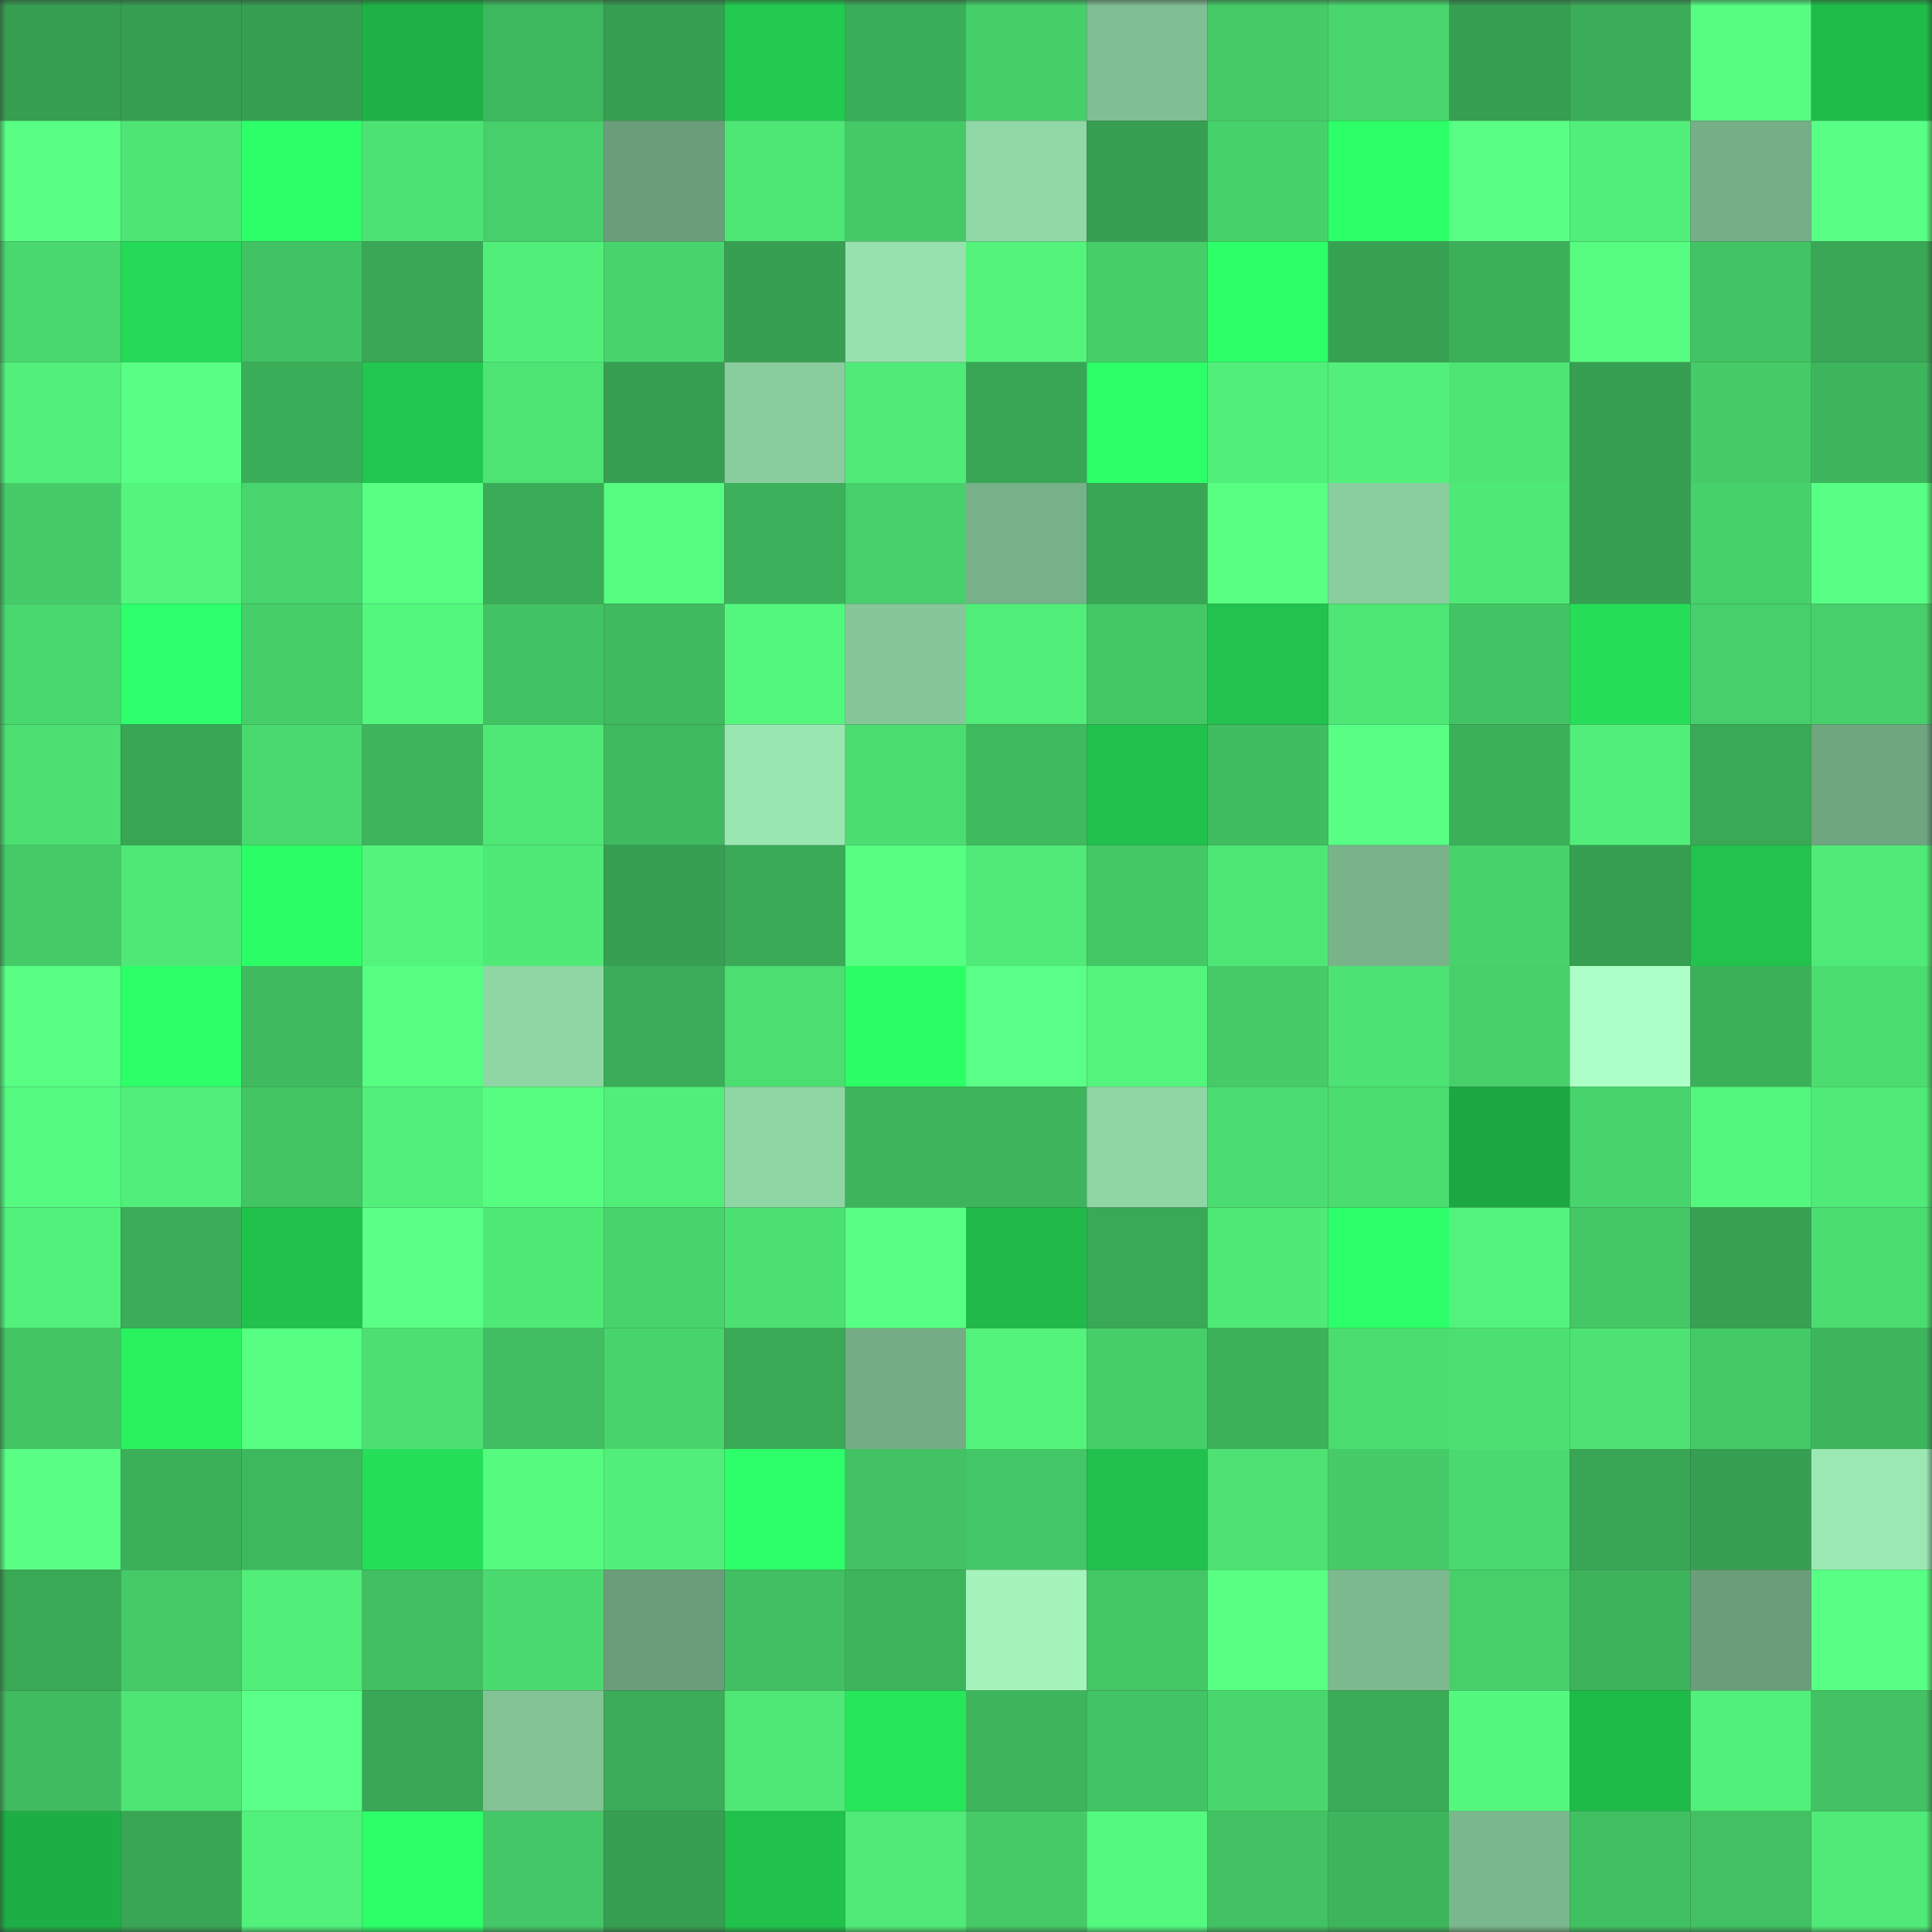 <svg viewBox="0 0 160 160" fill="none" role="img" xmlns="http://www.w3.org/2000/svg" width="240" height="240" name="lens%2Cmushi.lens"><rect x="0" y="0" width="160" height="160" fill="#333333" stroke="none"/><mask id="1814977554" mask-type="alpha" maskUnits="userSpaceOnUse" x="0" y="0" width="160" height="160"><rect width="160" height="160" fill="#FFFFFF"></rect></mask><g mask="url(#1814977554)"><rect x="0" y="0" width="10" height="10" fill="#369f51"></rect><rect x="10" y="0" width="10" height="10" fill="#369f51"></rect><rect x="20" y="0" width="10" height="10" fill="#369f51"></rect><rect x="30" y="0" width="10" height="10" fill="#1eb246"></rect><rect x="40" y="0" width="10" height="10" fill="#3eb85e"></rect><rect x="50" y="0" width="10" height="10" fill="#369f51"></rect><rect x="60" y="0" width="10" height="10" fill="#22cb50"></rect><rect x="70" y="0" width="10" height="10" fill="#3bae59"></rect><rect x="80" y="0" width="10" height="10" fill="#46ce69"></rect><rect x="90" y="0" width="10" height="10" fill="#80be93"></rect><rect x="100" y="0" width="10" height="10" fill="#45cb67"></rect><rect x="110" y="0" width="10" height="10" fill="#49d66d"></rect><rect x="120" y="0" width="10" height="10" fill="#369f51"></rect><rect x="130" y="0" width="10" height="10" fill="#3bac58"></rect><rect x="140" y="0" width="10" height="10" fill="#56fd81"></rect><rect x="150" y="0" width="10" height="10" fill="#20bc4a"></rect><rect x="0" y="10" width="10" height="10" fill="#58ff84"></rect><rect x="10" y="10" width="10" height="10" fill="#4ee575"></rect><rect x="20" y="10" width="10" height="10" fill="#2dff69"></rect><rect x="30" y="10" width="10" height="10" fill="#4de374"></rect><rect x="40" y="10" width="10" height="10" fill="#46cf6a"></rect><rect x="50" y="10" width="10" height="10" fill="#6a9e7a"></rect><rect x="60" y="10" width="10" height="10" fill="#4ee776"></rect><rect x="70" y="10" width="10" height="10" fill="#44c966"></rect><rect x="80" y="10" width="10" height="10" fill="#90d7a6"></rect><rect x="90" y="10" width="10" height="10" fill="#369f51"></rect><rect x="100" y="10" width="10" height="10" fill="#47d16a"></rect><rect x="110" y="10" width="10" height="10" fill="#2cff67"></rect><rect x="120" y="10" width="10" height="10" fill="#59ff85"></rect><rect x="130" y="10" width="10" height="10" fill="#51ef7a"></rect><rect x="140" y="10" width="10" height="10" fill="#75ae87"></rect><rect x="150" y="10" width="10" height="10" fill="#58ff85"></rect><rect x="0" y="20" width="10" height="10" fill="#49d86e"></rect><rect x="10" y="20" width="10" height="10" fill="#24da56"></rect><rect x="20" y="20" width="10" height="10" fill="#42c363"></rect><rect x="30" y="20" width="10" height="10" fill="#39a755"></rect><rect x="40" y="20" width="10" height="10" fill="#51ef7a"></rect><rect x="50" y="20" width="10" height="10" fill="#48d46c"></rect><rect x="60" y="20" width="10" height="10" fill="#369f51"></rect><rect x="70" y="20" width="10" height="10" fill="#97e1ae"></rect><rect x="80" y="20" width="10" height="10" fill="#53f37c"></rect><rect x="90" y="20" width="10" height="10" fill="#46ce69"></rect><rect x="100" y="20" width="10" height="10" fill="#2cff68"></rect><rect x="110" y="20" width="10" height="10" fill="#37a152"></rect><rect x="120" y="20" width="10" height="10" fill="#3cb059"></rect><rect x="130" y="20" width="10" height="10" fill="#56fc80"></rect><rect x="140" y="20" width="10" height="10" fill="#43c464"></rect><rect x="150" y="20" width="10" height="10" fill="#39a755"></rect><rect x="0" y="30" width="10" height="10" fill="#52f07b"></rect><rect x="10" y="30" width="10" height="10" fill="#58ff84"></rect><rect x="20" y="30" width="10" height="10" fill="#3bae59"></rect><rect x="30" y="30" width="10" height="10" fill="#21c74e"></rect><rect x="40" y="30" width="10" height="10" fill="#4de474"></rect><rect x="50" y="30" width="10" height="10" fill="#369f51"></rect><rect x="60" y="30" width="10" height="10" fill="#89cc9d"></rect><rect x="70" y="30" width="10" height="10" fill="#4fea77"></rect><rect x="80" y="30" width="10" height="10" fill="#38a655"></rect><rect x="90" y="30" width="10" height="10" fill="#2dff69"></rect><rect x="100" y="30" width="10" height="10" fill="#51ee79"></rect><rect x="110" y="30" width="10" height="10" fill="#52f07b"></rect><rect x="120" y="30" width="10" height="10" fill="#4ee575"></rect><rect x="130" y="30" width="10" height="10" fill="#369f51"></rect><rect x="140" y="30" width="10" height="10" fill="#45cb67"></rect><rect x="150" y="30" width="10" height="10" fill="#3db55c"></rect><rect x="0" y="40" width="10" height="10" fill="#45cc68"></rect><rect x="10" y="40" width="10" height="10" fill="#53f57d"></rect><rect x="20" y="40" width="10" height="10" fill="#48d56d"></rect><rect x="30" y="40" width="10" height="10" fill="#57ff83"></rect><rect x="40" y="40" width="10" height="10" fill="#3aab57"></rect><rect x="50" y="40" width="10" height="10" fill="#56fc80"></rect><rect x="60" y="40" width="10" height="10" fill="#3cb05a"></rect><rect x="70" y="40" width="10" height="10" fill="#46cf6a"></rect><rect x="80" y="40" width="10" height="10" fill="#77b189"></rect><rect x="90" y="40" width="10" height="10" fill="#38a654"></rect><rect x="100" y="40" width="10" height="10" fill="#58ff83"></rect><rect x="110" y="40" width="10" height="10" fill="#8acd9e"></rect><rect x="120" y="40" width="10" height="10" fill="#4fe977"></rect><rect x="130" y="40" width="10" height="10" fill="#369f51"></rect><rect x="140" y="40" width="10" height="10" fill="#47d16b"></rect><rect x="150" y="40" width="10" height="10" fill="#58ff85"></rect><rect x="0" y="50" width="10" height="10" fill="#49d86e"></rect><rect x="10" y="50" width="10" height="10" fill="#2eff6c"></rect><rect x="20" y="50" width="10" height="10" fill="#46ce69"></rect><rect x="30" y="50" width="10" height="10" fill="#54f77e"></rect><rect x="40" y="50" width="10" height="10" fill="#42c363"></rect><rect x="50" y="50" width="10" height="10" fill="#3fba5f"></rect><rect x="60" y="50" width="10" height="10" fill="#54f77e"></rect><rect x="70" y="50" width="10" height="10" fill="#85c799"></rect><rect x="80" y="50" width="10" height="10" fill="#51ed79"></rect><rect x="90" y="50" width="10" height="10" fill="#44c765"></rect><rect x="100" y="50" width="10" height="10" fill="#21c24d"></rect><rect x="110" y="50" width="10" height="10" fill="#4ee675"></rect><rect x="120" y="50" width="10" height="10" fill="#43c464"></rect><rect x="130" y="50" width="10" height="10" fill="#25dd57"></rect><rect x="140" y="50" width="10" height="10" fill="#46cf6a"></rect><rect x="150" y="50" width="10" height="10" fill="#46cf6a"></rect><rect x="0" y="60" width="10" height="10" fill="#4cdf72"></rect><rect x="10" y="60" width="10" height="10" fill="#38a654"></rect><rect x="20" y="60" width="10" height="10" fill="#4ad96f"></rect><rect x="30" y="60" width="10" height="10" fill="#3db55c"></rect><rect x="40" y="60" width="10" height="10" fill="#4fe876"></rect><rect x="50" y="60" width="10" height="10" fill="#3fba5f"></rect><rect x="60" y="60" width="10" height="10" fill="#9ae6b1"></rect><rect x="70" y="60" width="10" height="10" fill="#4bdd70"></rect><rect x="80" y="60" width="10" height="10" fill="#3fba5f"></rect><rect x="90" y="60" width="10" height="10" fill="#20c14c"></rect><rect x="100" y="60" width="10" height="10" fill="#40bd60"></rect><rect x="110" y="60" width="10" height="10" fill="#58ff85"></rect><rect x="120" y="60" width="10" height="10" fill="#3cb059"></rect><rect x="130" y="60" width="10" height="10" fill="#51ef7a"></rect><rect x="140" y="60" width="10" height="10" fill="#39a956"></rect><rect x="150" y="60" width="10" height="10" fill="#6fa680"></rect><rect x="0" y="70" width="10" height="10" fill="#45cb67"></rect><rect x="10" y="70" width="10" height="10" fill="#4fe876"></rect><rect x="20" y="70" width="10" height="10" fill="#2bff65"></rect><rect x="30" y="70" width="10" height="10" fill="#53f47c"></rect><rect x="40" y="70" width="10" height="10" fill="#4fe977"></rect><rect x="50" y="70" width="10" height="10" fill="#369f51"></rect><rect x="60" y="70" width="10" height="10" fill="#3aaa57"></rect><rect x="70" y="70" width="10" height="10" fill="#56fe81"></rect><rect x="80" y="70" width="10" height="10" fill="#4fea77"></rect><rect x="90" y="70" width="10" height="10" fill="#44c765"></rect><rect x="100" y="70" width="10" height="10" fill="#4ee776"></rect><rect x="110" y="70" width="10" height="10" fill="#78b38a"></rect><rect x="120" y="70" width="10" height="10" fill="#47d26b"></rect><rect x="130" y="70" width="10" height="10" fill="#369f51"></rect><rect x="140" y="70" width="10" height="10" fill="#21c34d"></rect><rect x="150" y="70" width="10" height="10" fill="#4fea77"></rect><rect x="0" y="80" width="10" height="10" fill="#58ff84"></rect><rect x="10" y="80" width="10" height="10" fill="#2cff67"></rect><rect x="20" y="80" width="10" height="10" fill="#3fba5f"></rect><rect x="30" y="80" width="10" height="10" fill="#56fe81"></rect><rect x="40" y="80" width="10" height="10" fill="#90d6a5"></rect><rect x="50" y="80" width="10" height="10" fill="#3bac58"></rect><rect x="60" y="80" width="10" height="10" fill="#4bde71"></rect><rect x="70" y="80" width="10" height="10" fill="#2bff65"></rect><rect x="80" y="80" width="10" height="10" fill="#5aff87"></rect><rect x="90" y="80" width="10" height="10" fill="#53f57d"></rect><rect x="100" y="80" width="10" height="10" fill="#45cb67"></rect><rect x="110" y="80" width="10" height="10" fill="#4de374"></rect><rect x="120" y="80" width="10" height="10" fill="#47d06a"></rect><rect x="130" y="80" width="10" height="10" fill="#acffc6"></rect><rect x="140" y="80" width="10" height="10" fill="#3cb059"></rect><rect x="150" y="80" width="10" height="10" fill="#4bdd70"></rect><rect x="0" y="90" width="10" height="10" fill="#55fa80"></rect><rect x="10" y="90" width="10" height="10" fill="#51ef7a"></rect><rect x="20" y="90" width="10" height="10" fill="#43c564"></rect><rect x="30" y="90" width="10" height="10" fill="#52f07b"></rect><rect x="40" y="90" width="10" height="10" fill="#56fd81"></rect><rect x="50" y="90" width="10" height="10" fill="#51ef7a"></rect><rect x="60" y="90" width="10" height="10" fill="#8fd6a5"></rect><rect x="70" y="90" width="10" height="10" fill="#3db55c"></rect><rect x="80" y="90" width="10" height="10" fill="#3db55c"></rect><rect x="90" y="90" width="10" height="10" fill="#8fd6a5"></rect><rect x="100" y="90" width="10" height="10" fill="#4bdd71"></rect><rect x="110" y="90" width="10" height="10" fill="#4bdd70"></rect><rect x="120" y="90" width="10" height="10" fill="#1ca742"></rect><rect x="130" y="90" width="10" height="10" fill="#48d46c"></rect><rect x="140" y="90" width="10" height="10" fill="#54f77e"></rect><rect x="150" y="90" width="10" height="10" fill="#4fea77"></rect><rect x="0" y="100" width="10" height="10" fill="#52f17b"></rect><rect x="10" y="100" width="10" height="10" fill="#3bac58"></rect><rect x="20" y="100" width="10" height="10" fill="#20c24c"></rect><rect x="30" y="100" width="10" height="10" fill="#5aff86"></rect><rect x="40" y="100" width="10" height="10" fill="#4fe976"></rect><rect x="50" y="100" width="10" height="10" fill="#48d46c"></rect><rect x="60" y="100" width="10" height="10" fill="#4cdf72"></rect><rect x="70" y="100" width="10" height="10" fill="#58ff85"></rect><rect x="80" y="100" width="10" height="10" fill="#1fba49"></rect><rect x="90" y="100" width="10" height="10" fill="#39a956"></rect><rect x="100" y="100" width="10" height="10" fill="#4fe976"></rect><rect x="110" y="100" width="10" height="10" fill="#2dff6b"></rect><rect x="120" y="100" width="10" height="10" fill="#52f37c"></rect><rect x="130" y="100" width="10" height="10" fill="#44c765"></rect><rect x="140" y="100" width="10" height="10" fill="#37a152"></rect><rect x="150" y="100" width="10" height="10" fill="#4bdd70"></rect><rect x="0" y="110" width="10" height="10" fill="#43c564"></rect><rect x="10" y="110" width="10" height="10" fill="#29f25f"></rect><rect x="20" y="110" width="10" height="10" fill="#56fe81"></rect><rect x="30" y="110" width="10" height="10" fill="#4ce072"></rect><rect x="40" y="110" width="10" height="10" fill="#40be61"></rect><rect x="50" y="110" width="10" height="10" fill="#48d46c"></rect><rect x="60" y="110" width="10" height="10" fill="#39a956"></rect><rect x="70" y="110" width="10" height="10" fill="#74ac85"></rect><rect x="80" y="110" width="10" height="10" fill="#53f37c"></rect><rect x="90" y="110" width="10" height="10" fill="#46ce69"></rect><rect x="100" y="110" width="10" height="10" fill="#3cb15a"></rect><rect x="110" y="110" width="10" height="10" fill="#4bdd70"></rect><rect x="120" y="110" width="10" height="10" fill="#4cdf71"></rect><rect x="130" y="110" width="10" height="10" fill="#4de273"></rect><rect x="140" y="110" width="10" height="10" fill="#44c967"></rect><rect x="150" y="110" width="10" height="10" fill="#3db55c"></rect><rect x="0" y="120" width="10" height="10" fill="#58ff84"></rect><rect x="10" y="120" width="10" height="10" fill="#3cb059"></rect><rect x="20" y="120" width="10" height="10" fill="#3eb85d"></rect><rect x="30" y="120" width="10" height="10" fill="#25df58"></rect><rect x="40" y="120" width="10" height="10" fill="#55fa7f"></rect><rect x="50" y="120" width="10" height="10" fill="#51ef7a"></rect><rect x="60" y="120" width="10" height="10" fill="#2dff6a"></rect><rect x="70" y="120" width="10" height="10" fill="#42c263"></rect><rect x="80" y="120" width="10" height="10" fill="#43c665"></rect><rect x="90" y="120" width="10" height="10" fill="#20c14c"></rect><rect x="100" y="120" width="10" height="10" fill="#4de273"></rect><rect x="110" y="120" width="10" height="10" fill="#45cc68"></rect><rect x="120" y="120" width="10" height="10" fill="#4ada6f"></rect><rect x="130" y="120" width="10" height="10" fill="#38a654"></rect><rect x="140" y="120" width="10" height="10" fill="#369f51"></rect><rect x="150" y="120" width="10" height="10" fill="#9ce8b3"></rect><rect x="0" y="130" width="10" height="10" fill="#3aa956"></rect><rect x="10" y="130" width="10" height="10" fill="#45ca67"></rect><rect x="20" y="130" width="10" height="10" fill="#51ee79"></rect><rect x="30" y="130" width="10" height="10" fill="#41bf61"></rect><rect x="40" y="130" width="10" height="10" fill="#4ada6f"></rect><rect x="50" y="130" width="10" height="10" fill="#6a9e7a"></rect><rect x="60" y="130" width="10" height="10" fill="#41bf62"></rect><rect x="70" y="130" width="10" height="10" fill="#3db55c"></rect><rect x="80" y="130" width="10" height="10" fill="#a4f4bc"></rect><rect x="90" y="130" width="10" height="10" fill="#44c765"></rect><rect x="100" y="130" width="10" height="10" fill="#57ff83"></rect><rect x="110" y="130" width="10" height="10" fill="#7dba8f"></rect><rect x="120" y="130" width="10" height="10" fill="#47d06a"></rect><rect x="130" y="130" width="10" height="10" fill="#3db35b"></rect><rect x="140" y="130" width="10" height="10" fill="#6a9e7a"></rect><rect x="150" y="130" width="10" height="10" fill="#58ff85"></rect><rect x="0" y="140" width="10" height="10" fill="#40bb5f"></rect><rect x="10" y="140" width="10" height="10" fill="#4ee575"></rect><rect x="20" y="140" width="10" height="10" fill="#59ff86"></rect><rect x="30" y="140" width="10" height="10" fill="#39a755"></rect><rect x="40" y="140" width="10" height="10" fill="#82c295"></rect><rect x="50" y="140" width="10" height="10" fill="#3bac58"></rect><rect x="60" y="140" width="10" height="10" fill="#4fe876"></rect><rect x="70" y="140" width="10" height="10" fill="#26e65a"></rect><rect x="80" y="140" width="10" height="10" fill="#3db55c"></rect><rect x="90" y="140" width="10" height="10" fill="#42c464"></rect><rect x="100" y="140" width="10" height="10" fill="#49d76d"></rect><rect x="110" y="140" width="10" height="10" fill="#3aab57"></rect><rect x="120" y="140" width="10" height="10" fill="#54f87f"></rect><rect x="130" y="140" width="10" height="10" fill="#1fbb49"></rect><rect x="140" y="140" width="10" height="10" fill="#51f07a"></rect><rect x="150" y="140" width="10" height="10" fill="#42c263"></rect><rect x="0" y="150" width="10" height="10" fill="#1daf45"></rect><rect x="10" y="150" width="10" height="10" fill="#38a654"></rect><rect x="20" y="150" width="10" height="10" fill="#52f17b"></rect><rect x="30" y="150" width="10" height="10" fill="#2cff67"></rect><rect x="40" y="150" width="10" height="10" fill="#44c766"></rect><rect x="50" y="150" width="10" height="10" fill="#369f51"></rect><rect x="60" y="150" width="10" height="10" fill="#20c24c"></rect><rect x="70" y="150" width="10" height="10" fill="#4fea77"></rect><rect x="80" y="150" width="10" height="10" fill="#45ca67"></rect><rect x="90" y="150" width="10" height="10" fill="#54f97f"></rect><rect x="100" y="150" width="10" height="10" fill="#42c263"></rect><rect x="110" y="150" width="10" height="10" fill="#3db55c"></rect><rect x="120" y="150" width="10" height="10" fill="#7bb78d"></rect><rect x="130" y="150" width="10" height="10" fill="#41c062"></rect><rect x="140" y="150" width="10" height="10" fill="#41c162"></rect><rect x="150" y="150" width="10" height="10" fill="#4fea77"></rect></g></svg>